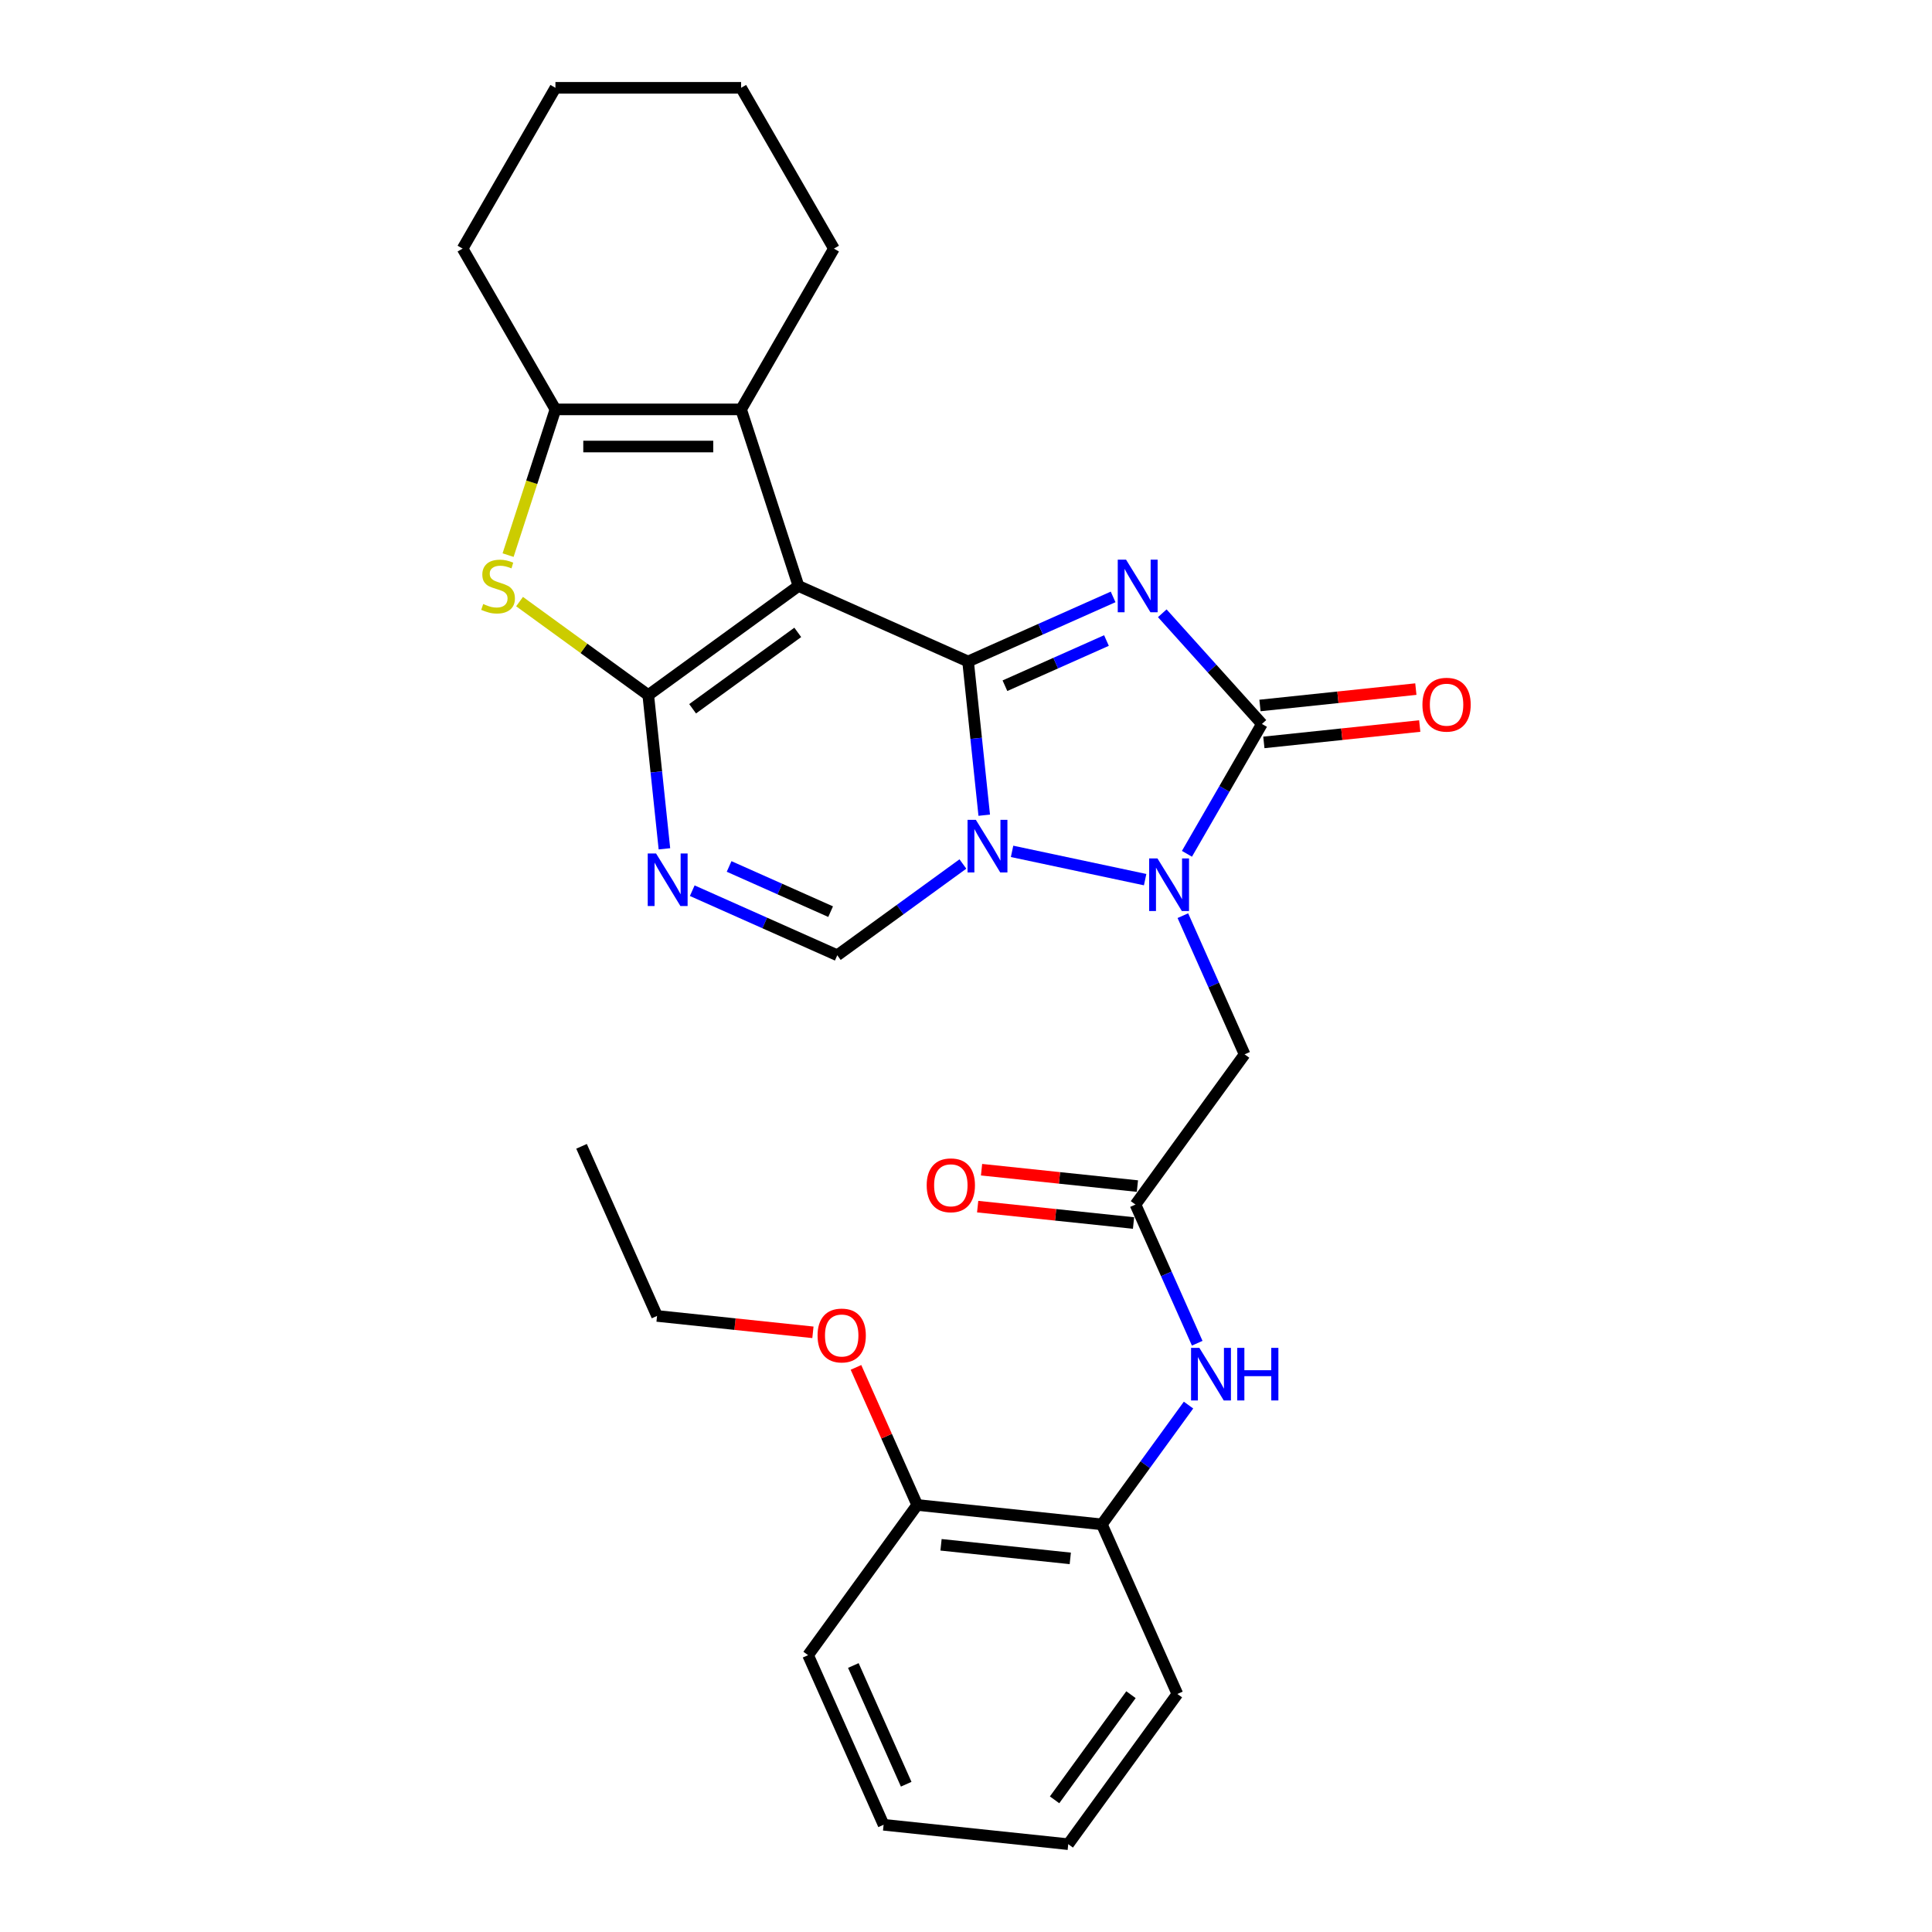 <?xml version='1.0' encoding='iso-8859-1'?>
<svg version='1.1' baseProfile='full'
              xmlns='http://www.w3.org/2000/svg'
                      xmlns:rdkit='http://www.rdkit.org/xml'
                      xmlns:xlink='http://www.w3.org/1999/xlink'
                  xml:space='preserve'
width='1000px' height='1000px' viewBox='0 0 1000 1000'>
<!-- END OF HEADER -->
<rect style='opacity:1.0;fill:#FFFFFF;stroke:none' width='1000' height='1000' x='0' y='0'> </rect>
<path class='bond-0' d='M 501.076,342.385 L 538.609,325.674' style='fill:none;fill-rule:evenodd;stroke:#000000;stroke-width:6px;stroke-linecap:butt;stroke-linejoin:miter;stroke-opacity:1' />
<path class='bond-0' d='M 538.609,325.674 L 576.143,308.963' style='fill:none;fill-rule:evenodd;stroke:#0000FF;stroke-width:6px;stroke-linecap:butt;stroke-linejoin:miter;stroke-opacity:1' />
<path class='bond-0' d='M 520.153,354.93 L 546.427,343.232' style='fill:none;fill-rule:evenodd;stroke:#000000;stroke-width:6px;stroke-linecap:butt;stroke-linejoin:miter;stroke-opacity:1' />
<path class='bond-0' d='M 546.427,343.232 L 572.7,331.534' style='fill:none;fill-rule:evenodd;stroke:#0000FF;stroke-width:6px;stroke-linecap:butt;stroke-linejoin:miter;stroke-opacity:1' />
<path class='bond-1' d='M 501.076,342.385 L 505.257,382.166' style='fill:none;fill-rule:evenodd;stroke:#000000;stroke-width:6px;stroke-linecap:butt;stroke-linejoin:miter;stroke-opacity:1' />
<path class='bond-1' d='M 505.257,382.166 L 509.438,421.947' style='fill:none;fill-rule:evenodd;stroke:#0000FF;stroke-width:6px;stroke-linecap:butt;stroke-linejoin:miter;stroke-opacity:1' />
<path class='bond-2' d='M 501.076,342.385 L 413.285,303.298' style='fill:none;fill-rule:evenodd;stroke:#000000;stroke-width:6px;stroke-linecap:butt;stroke-linejoin:miter;stroke-opacity:1' />
<path class='bond-5' d='M 601.59,317.429 L 627.379,346.071' style='fill:none;fill-rule:evenodd;stroke:#0000FF;stroke-width:6px;stroke-linecap:butt;stroke-linejoin:miter;stroke-opacity:1' />
<path class='bond-5' d='M 627.379,346.071 L 653.169,374.713' style='fill:none;fill-rule:evenodd;stroke:#000000;stroke-width:6px;stroke-linecap:butt;stroke-linejoin:miter;stroke-opacity:1' />
<path class='bond-4' d='M 523.844,440.662 L 592.721,455.302' style='fill:none;fill-rule:evenodd;stroke:#0000FF;stroke-width:6px;stroke-linecap:butt;stroke-linejoin:miter;stroke-opacity:1' />
<path class='bond-9' d='M 498.397,447.201 L 465.886,470.822' style='fill:none;fill-rule:evenodd;stroke:#0000FF;stroke-width:6px;stroke-linecap:butt;stroke-linejoin:miter;stroke-opacity:1' />
<path class='bond-9' d='M 465.886,470.822 L 433.375,494.442' style='fill:none;fill-rule:evenodd;stroke:#000000;stroke-width:6px;stroke-linecap:butt;stroke-linejoin:miter;stroke-opacity:1' />
<path class='bond-3' d='M 413.285,303.298 L 335.539,359.783' style='fill:none;fill-rule:evenodd;stroke:#000000;stroke-width:6px;stroke-linecap:butt;stroke-linejoin:miter;stroke-opacity:1' />
<path class='bond-3' d='M 412.92,327.32 L 358.498,366.86' style='fill:none;fill-rule:evenodd;stroke:#000000;stroke-width:6px;stroke-linecap:butt;stroke-linejoin:miter;stroke-opacity:1' />
<path class='bond-8' d='M 413.285,303.298 L 383.589,211.902' style='fill:none;fill-rule:evenodd;stroke:#000000;stroke-width:6px;stroke-linecap:butt;stroke-linejoin:miter;stroke-opacity:1' />
<path class='bond-6' d='M 335.539,359.783 L 339.721,399.564' style='fill:none;fill-rule:evenodd;stroke:#000000;stroke-width:6px;stroke-linecap:butt;stroke-linejoin:miter;stroke-opacity:1' />
<path class='bond-6' d='M 339.721,399.564 L 343.902,439.346' style='fill:none;fill-rule:evenodd;stroke:#0000FF;stroke-width:6px;stroke-linecap:butt;stroke-linejoin:miter;stroke-opacity:1' />
<path class='bond-7' d='M 335.539,359.783 L 302.231,335.583' style='fill:none;fill-rule:evenodd;stroke:#000000;stroke-width:6px;stroke-linecap:butt;stroke-linejoin:miter;stroke-opacity:1' />
<path class='bond-7' d='M 302.231,335.583 L 268.922,311.383' style='fill:none;fill-rule:evenodd;stroke:#CCCC00;stroke-width:6px;stroke-linecap:butt;stroke-linejoin:miter;stroke-opacity:1' />
<path class='bond-11' d='M 612.248,473.947 L 628.227,509.837' style='fill:none;fill-rule:evenodd;stroke:#0000FF;stroke-width:6px;stroke-linecap:butt;stroke-linejoin:miter;stroke-opacity:1' />
<path class='bond-11' d='M 628.227,509.837 L 644.206,545.728' style='fill:none;fill-rule:evenodd;stroke:#000000;stroke-width:6px;stroke-linecap:butt;stroke-linejoin:miter;stroke-opacity:1' />
<path class='bond-30' d='M 614.363,441.927 L 633.766,408.32' style='fill:none;fill-rule:evenodd;stroke:#0000FF;stroke-width:6px;stroke-linecap:butt;stroke-linejoin:miter;stroke-opacity:1' />
<path class='bond-30' d='M 633.766,408.32 L 653.169,374.713' style='fill:none;fill-rule:evenodd;stroke:#000000;stroke-width:6px;stroke-linecap:butt;stroke-linejoin:miter;stroke-opacity:1' />
<path class='bond-15' d='M 654.173,384.27 L 694.512,380.031' style='fill:none;fill-rule:evenodd;stroke:#000000;stroke-width:6px;stroke-linecap:butt;stroke-linejoin:miter;stroke-opacity:1' />
<path class='bond-15' d='M 694.512,380.031 L 734.85,375.791' style='fill:none;fill-rule:evenodd;stroke:#FF0000;stroke-width:6px;stroke-linecap:butt;stroke-linejoin:miter;stroke-opacity:1' />
<path class='bond-15' d='M 652.164,365.156 L 692.503,360.916' style='fill:none;fill-rule:evenodd;stroke:#000000;stroke-width:6px;stroke-linecap:butt;stroke-linejoin:miter;stroke-opacity:1' />
<path class='bond-15' d='M 692.503,360.916 L 732.841,356.676' style='fill:none;fill-rule:evenodd;stroke:#FF0000;stroke-width:6px;stroke-linecap:butt;stroke-linejoin:miter;stroke-opacity:1' />
<path class='bond-29' d='M 358.308,461.02 L 395.842,477.731' style='fill:none;fill-rule:evenodd;stroke:#0000FF;stroke-width:6px;stroke-linecap:butt;stroke-linejoin:miter;stroke-opacity:1' />
<path class='bond-29' d='M 395.842,477.731 L 433.375,494.442' style='fill:none;fill-rule:evenodd;stroke:#000000;stroke-width:6px;stroke-linecap:butt;stroke-linejoin:miter;stroke-opacity:1' />
<path class='bond-29' d='M 377.385,448.476 L 403.659,460.173' style='fill:none;fill-rule:evenodd;stroke:#0000FF;stroke-width:6px;stroke-linecap:butt;stroke-linejoin:miter;stroke-opacity:1' />
<path class='bond-29' d='M 403.659,460.173 L 429.932,471.871' style='fill:none;fill-rule:evenodd;stroke:#000000;stroke-width:6px;stroke-linecap:butt;stroke-linejoin:miter;stroke-opacity:1' />
<path class='bond-31' d='M 262.983,287.326 L 275.237,249.614' style='fill:none;fill-rule:evenodd;stroke:#CCCC00;stroke-width:6px;stroke-linecap:butt;stroke-linejoin:miter;stroke-opacity:1' />
<path class='bond-31' d='M 275.237,249.614 L 287.49,211.902' style='fill:none;fill-rule:evenodd;stroke:#000000;stroke-width:6px;stroke-linecap:butt;stroke-linejoin:miter;stroke-opacity:1' />
<path class='bond-10' d='M 383.589,211.902 L 287.49,211.902' style='fill:none;fill-rule:evenodd;stroke:#000000;stroke-width:6px;stroke-linecap:butt;stroke-linejoin:miter;stroke-opacity:1' />
<path class='bond-10' d='M 369.174,231.122 L 301.905,231.122' style='fill:none;fill-rule:evenodd;stroke:#000000;stroke-width:6px;stroke-linecap:butt;stroke-linejoin:miter;stroke-opacity:1' />
<path class='bond-18' d='M 383.589,211.902 L 431.638,128.679' style='fill:none;fill-rule:evenodd;stroke:#000000;stroke-width:6px;stroke-linecap:butt;stroke-linejoin:miter;stroke-opacity:1' />
<path class='bond-19' d='M 287.49,211.902 L 239.441,128.679' style='fill:none;fill-rule:evenodd;stroke:#000000;stroke-width:6px;stroke-linecap:butt;stroke-linejoin:miter;stroke-opacity:1' />
<path class='bond-12' d='M 644.206,545.728 L 587.721,623.473' style='fill:none;fill-rule:evenodd;stroke:#000000;stroke-width:6px;stroke-linecap:butt;stroke-linejoin:miter;stroke-opacity:1' />
<path class='bond-13' d='M 587.721,623.473 L 603.7,659.363' style='fill:none;fill-rule:evenodd;stroke:#000000;stroke-width:6px;stroke-linecap:butt;stroke-linejoin:miter;stroke-opacity:1' />
<path class='bond-13' d='M 603.7,659.363 L 619.68,695.254' style='fill:none;fill-rule:evenodd;stroke:#0000FF;stroke-width:6px;stroke-linecap:butt;stroke-linejoin:miter;stroke-opacity:1' />
<path class='bond-16' d='M 588.725,613.916 L 548.387,609.676' style='fill:none;fill-rule:evenodd;stroke:#000000;stroke-width:6px;stroke-linecap:butt;stroke-linejoin:miter;stroke-opacity:1' />
<path class='bond-16' d='M 548.387,609.676 L 508.048,605.436' style='fill:none;fill-rule:evenodd;stroke:#FF0000;stroke-width:6px;stroke-linecap:butt;stroke-linejoin:miter;stroke-opacity:1' />
<path class='bond-16' d='M 586.716,633.03 L 546.378,628.791' style='fill:none;fill-rule:evenodd;stroke:#000000;stroke-width:6px;stroke-linecap:butt;stroke-linejoin:miter;stroke-opacity:1' />
<path class='bond-16' d='M 546.378,628.791 L 506.039,624.551' style='fill:none;fill-rule:evenodd;stroke:#FF0000;stroke-width:6px;stroke-linecap:butt;stroke-linejoin:miter;stroke-opacity:1' />
<path class='bond-14' d='M 615.176,727.274 L 592.749,758.142' style='fill:none;fill-rule:evenodd;stroke:#0000FF;stroke-width:6px;stroke-linecap:butt;stroke-linejoin:miter;stroke-opacity:1' />
<path class='bond-14' d='M 592.749,758.142 L 570.322,789.009' style='fill:none;fill-rule:evenodd;stroke:#000000;stroke-width:6px;stroke-linecap:butt;stroke-linejoin:miter;stroke-opacity:1' />
<path class='bond-17' d='M 570.322,789.009 L 474.75,778.964' style='fill:none;fill-rule:evenodd;stroke:#000000;stroke-width:6px;stroke-linecap:butt;stroke-linejoin:miter;stroke-opacity:1' />
<path class='bond-17' d='M 553.977,806.617 L 487.077,799.586' style='fill:none;fill-rule:evenodd;stroke:#000000;stroke-width:6px;stroke-linecap:butt;stroke-linejoin:miter;stroke-opacity:1' />
<path class='bond-21' d='M 570.322,789.009 L 609.409,876.8' style='fill:none;fill-rule:evenodd;stroke:#000000;stroke-width:6px;stroke-linecap:butt;stroke-linejoin:miter;stroke-opacity:1' />
<path class='bond-20' d='M 474.75,778.964 L 458.899,743.362' style='fill:none;fill-rule:evenodd;stroke:#000000;stroke-width:6px;stroke-linecap:butt;stroke-linejoin:miter;stroke-opacity:1' />
<path class='bond-20' d='M 458.899,743.362 L 443.048,707.76' style='fill:none;fill-rule:evenodd;stroke:#FF0000;stroke-width:6px;stroke-linecap:butt;stroke-linejoin:miter;stroke-opacity:1' />
<path class='bond-22' d='M 474.75,778.964 L 418.265,856.71' style='fill:none;fill-rule:evenodd;stroke:#000000;stroke-width:6px;stroke-linecap:butt;stroke-linejoin:miter;stroke-opacity:1' />
<path class='bond-24' d='M 431.638,128.679 L 383.589,45.455' style='fill:none;fill-rule:evenodd;stroke:#000000;stroke-width:6px;stroke-linecap:butt;stroke-linejoin:miter;stroke-opacity:1' />
<path class='bond-32' d='M 239.441,128.679 L 287.49,45.455' style='fill:none;fill-rule:evenodd;stroke:#000000;stroke-width:6px;stroke-linecap:butt;stroke-linejoin:miter;stroke-opacity:1' />
<path class='bond-23' d='M 420.768,689.608 L 380.429,685.368' style='fill:none;fill-rule:evenodd;stroke:#FF0000;stroke-width:6px;stroke-linecap:butt;stroke-linejoin:miter;stroke-opacity:1' />
<path class='bond-23' d='M 380.429,685.368 L 340.091,681.129' style='fill:none;fill-rule:evenodd;stroke:#000000;stroke-width:6px;stroke-linecap:butt;stroke-linejoin:miter;stroke-opacity:1' />
<path class='bond-27' d='M 609.409,876.8 L 552.924,954.545' style='fill:none;fill-rule:evenodd;stroke:#000000;stroke-width:6px;stroke-linecap:butt;stroke-linejoin:miter;stroke-opacity:1' />
<path class='bond-27' d='M 585.387,877.165 L 545.847,931.587' style='fill:none;fill-rule:evenodd;stroke:#000000;stroke-width:6px;stroke-linecap:butt;stroke-linejoin:miter;stroke-opacity:1' />
<path class='bond-33' d='M 418.265,856.71 L 457.351,944.5' style='fill:none;fill-rule:evenodd;stroke:#000000;stroke-width:6px;stroke-linecap:butt;stroke-linejoin:miter;stroke-opacity:1' />
<path class='bond-33' d='M 441.686,862.061 L 469.047,923.514' style='fill:none;fill-rule:evenodd;stroke:#000000;stroke-width:6px;stroke-linecap:butt;stroke-linejoin:miter;stroke-opacity:1' />
<path class='bond-26' d='M 340.091,681.129 L 301.004,593.338' style='fill:none;fill-rule:evenodd;stroke:#000000;stroke-width:6px;stroke-linecap:butt;stroke-linejoin:miter;stroke-opacity:1' />
<path class='bond-25' d='M 383.589,45.455 L 287.49,45.455' style='fill:none;fill-rule:evenodd;stroke:#000000;stroke-width:6px;stroke-linecap:butt;stroke-linejoin:miter;stroke-opacity:1' />
<path class='bond-28' d='M 552.924,954.545 L 457.351,944.5' style='fill:none;fill-rule:evenodd;stroke:#000000;stroke-width:6px;stroke-linecap:butt;stroke-linejoin:miter;stroke-opacity:1' />
<path  class='atom-1' d='M 582.85 289.69
L 591.768 304.105
Q 592.652 305.527, 594.075 308.103
Q 595.497 310.678, 595.574 310.832
L 595.574 289.69
L 599.187 289.69
L 599.187 316.905
L 595.459 316.905
L 585.887 301.145
Q 584.772 299.3, 583.581 297.186
Q 582.428 295.072, 582.082 294.418
L 582.082 316.905
L 578.545 316.905
L 578.545 289.69
L 582.85 289.69
' fill='#0000FF'/>
<path  class='atom-2' d='M 505.105 424.349
L 514.023 438.764
Q 514.907 440.187, 516.329 442.762
Q 517.751 445.337, 517.828 445.491
L 517.828 424.349
L 521.442 424.349
L 521.442 451.565
L 517.713 451.565
L 508.142 435.804
Q 507.027 433.959, 505.835 431.845
Q 504.682 429.731, 504.336 429.078
L 504.336 451.565
L 500.8 451.565
L 500.8 424.349
L 505.105 424.349
' fill='#0000FF'/>
<path  class='atom-5' d='M 599.104 444.33
L 608.022 458.744
Q 608.906 460.167, 610.328 462.742
Q 611.75 465.317, 611.827 465.471
L 611.827 444.33
L 615.44 444.33
L 615.44 471.545
L 611.712 471.545
L 602.14 455.784
Q 601.026 453.939, 599.834 451.825
Q 598.681 449.711, 598.335 449.058
L 598.335 471.545
L 594.798 471.545
L 594.798 444.33
L 599.104 444.33
' fill='#0000FF'/>
<path  class='atom-7' d='M 339.569 441.748
L 348.487 456.163
Q 349.371 457.585, 350.793 460.161
Q 352.215 462.736, 352.292 462.89
L 352.292 441.748
L 355.906 441.748
L 355.906 468.963
L 352.177 468.963
L 342.605 453.203
Q 341.491 451.358, 340.299 449.244
Q 339.146 447.13, 338.8 446.476
L 338.8 468.963
L 335.264 468.963
L 335.264 441.748
L 339.569 441.748
' fill='#0000FF'/>
<path  class='atom-8' d='M 250.106 312.639
Q 250.414 312.754, 251.682 313.292
Q 252.951 313.83, 254.334 314.176
Q 255.757 314.484, 257.14 314.484
Q 259.716 314.484, 261.215 313.254
Q 262.714 311.985, 262.714 309.794
Q 262.714 308.295, 261.945 307.372
Q 261.215 306.45, 260.062 305.95
Q 258.909 305.45, 256.987 304.874
Q 254.565 304.144, 253.104 303.452
Q 251.682 302.76, 250.644 301.299
Q 249.645 299.838, 249.645 297.378
Q 249.645 293.957, 251.951 291.843
Q 254.296 289.729, 258.909 289.729
Q 262.061 289.729, 265.636 291.228
L 264.751 294.188
Q 261.484 292.842, 259.024 292.842
Q 256.372 292.842, 254.911 293.957
Q 253.45 295.033, 253.489 296.917
Q 253.489 298.378, 254.219 299.262
Q 254.988 300.146, 256.064 300.646
Q 257.179 301.145, 259.024 301.722
Q 261.484 302.491, 262.945 303.259
Q 264.406 304.028, 265.443 305.604
Q 266.52 307.142, 266.52 309.794
Q 266.52 313.561, 263.983 315.598
Q 261.484 317.597, 257.294 317.597
Q 254.873 317.597, 253.027 317.059
Q 251.221 316.559, 249.068 315.675
L 250.106 312.639
' fill='#CCCC00'/>
<path  class='atom-14' d='M 620.792 697.656
L 629.71 712.071
Q 630.594 713.493, 632.016 716.069
Q 633.439 718.644, 633.515 718.798
L 633.515 697.656
L 637.129 697.656
L 637.129 724.871
L 633.4 724.871
L 623.829 709.111
Q 622.714 707.266, 621.522 705.152
Q 620.369 703.038, 620.023 702.384
L 620.023 724.871
L 616.487 724.871
L 616.487 697.656
L 620.792 697.656
' fill='#0000FF'/>
<path  class='atom-14' d='M 640.396 697.656
L 644.086 697.656
L 644.086 709.227
L 658.001 709.227
L 658.001 697.656
L 661.692 697.656
L 661.692 724.871
L 658.001 724.871
L 658.001 712.302
L 644.086 712.302
L 644.086 724.871
L 640.396 724.871
L 640.396 697.656
' fill='#0000FF'/>
<path  class='atom-16' d='M 736.248 364.745
Q 736.248 358.21, 739.477 354.558
Q 742.706 350.907, 748.741 350.907
Q 754.776 350.907, 758.005 354.558
Q 761.234 358.21, 761.234 364.745
Q 761.234 371.357, 757.967 375.124
Q 754.699 378.852, 748.741 378.852
Q 742.745 378.852, 739.477 375.124
Q 736.248 371.395, 736.248 364.745
M 748.741 375.777
Q 752.893 375.777, 755.122 373.009
Q 757.39 370.203, 757.39 364.745
Q 757.39 359.402, 755.122 356.711
Q 752.893 353.982, 748.741 353.982
Q 744.59 353.982, 742.322 356.673
Q 740.092 359.363, 740.092 364.745
Q 740.092 370.242, 742.322 373.009
Q 744.59 375.777, 748.741 375.777
' fill='#FF0000'/>
<path  class='atom-17' d='M 479.656 613.505
Q 479.656 606.97, 482.885 603.319
Q 486.114 599.667, 492.149 599.667
Q 498.184 599.667, 501.412 603.319
Q 504.641 606.97, 504.641 613.505
Q 504.641 620.117, 501.374 623.884
Q 498.107 627.612, 492.149 627.612
Q 486.152 627.612, 482.885 623.884
Q 479.656 620.155, 479.656 613.505
M 492.149 624.537
Q 496.3 624.537, 498.53 621.77
Q 500.797 618.963, 500.797 613.505
Q 500.797 608.162, 498.53 605.471
Q 496.3 602.742, 492.149 602.742
Q 487.997 602.742, 485.729 605.433
Q 483.5 608.124, 483.5 613.505
Q 483.5 619.002, 485.729 621.77
Q 487.997 624.537, 492.149 624.537
' fill='#FF0000'/>
<path  class='atom-21' d='M 423.17 691.251
Q 423.17 684.716, 426.399 681.064
Q 429.628 677.412, 435.663 677.412
Q 441.698 677.412, 444.927 681.064
Q 448.156 684.716, 448.156 691.251
Q 448.156 697.862, 444.889 701.629
Q 441.621 705.358, 435.663 705.358
Q 429.667 705.358, 426.399 701.629
Q 423.17 697.901, 423.17 691.251
M 435.663 702.283
Q 439.815 702.283, 442.044 699.515
Q 444.312 696.709, 444.312 691.251
Q 444.312 685.907, 442.044 683.217
Q 439.815 680.488, 435.663 680.488
Q 431.512 680.488, 429.244 683.178
Q 427.014 685.869, 427.014 691.251
Q 427.014 696.747, 429.244 699.515
Q 431.512 702.283, 435.663 702.283
' fill='#FF0000'/>
</svg>
